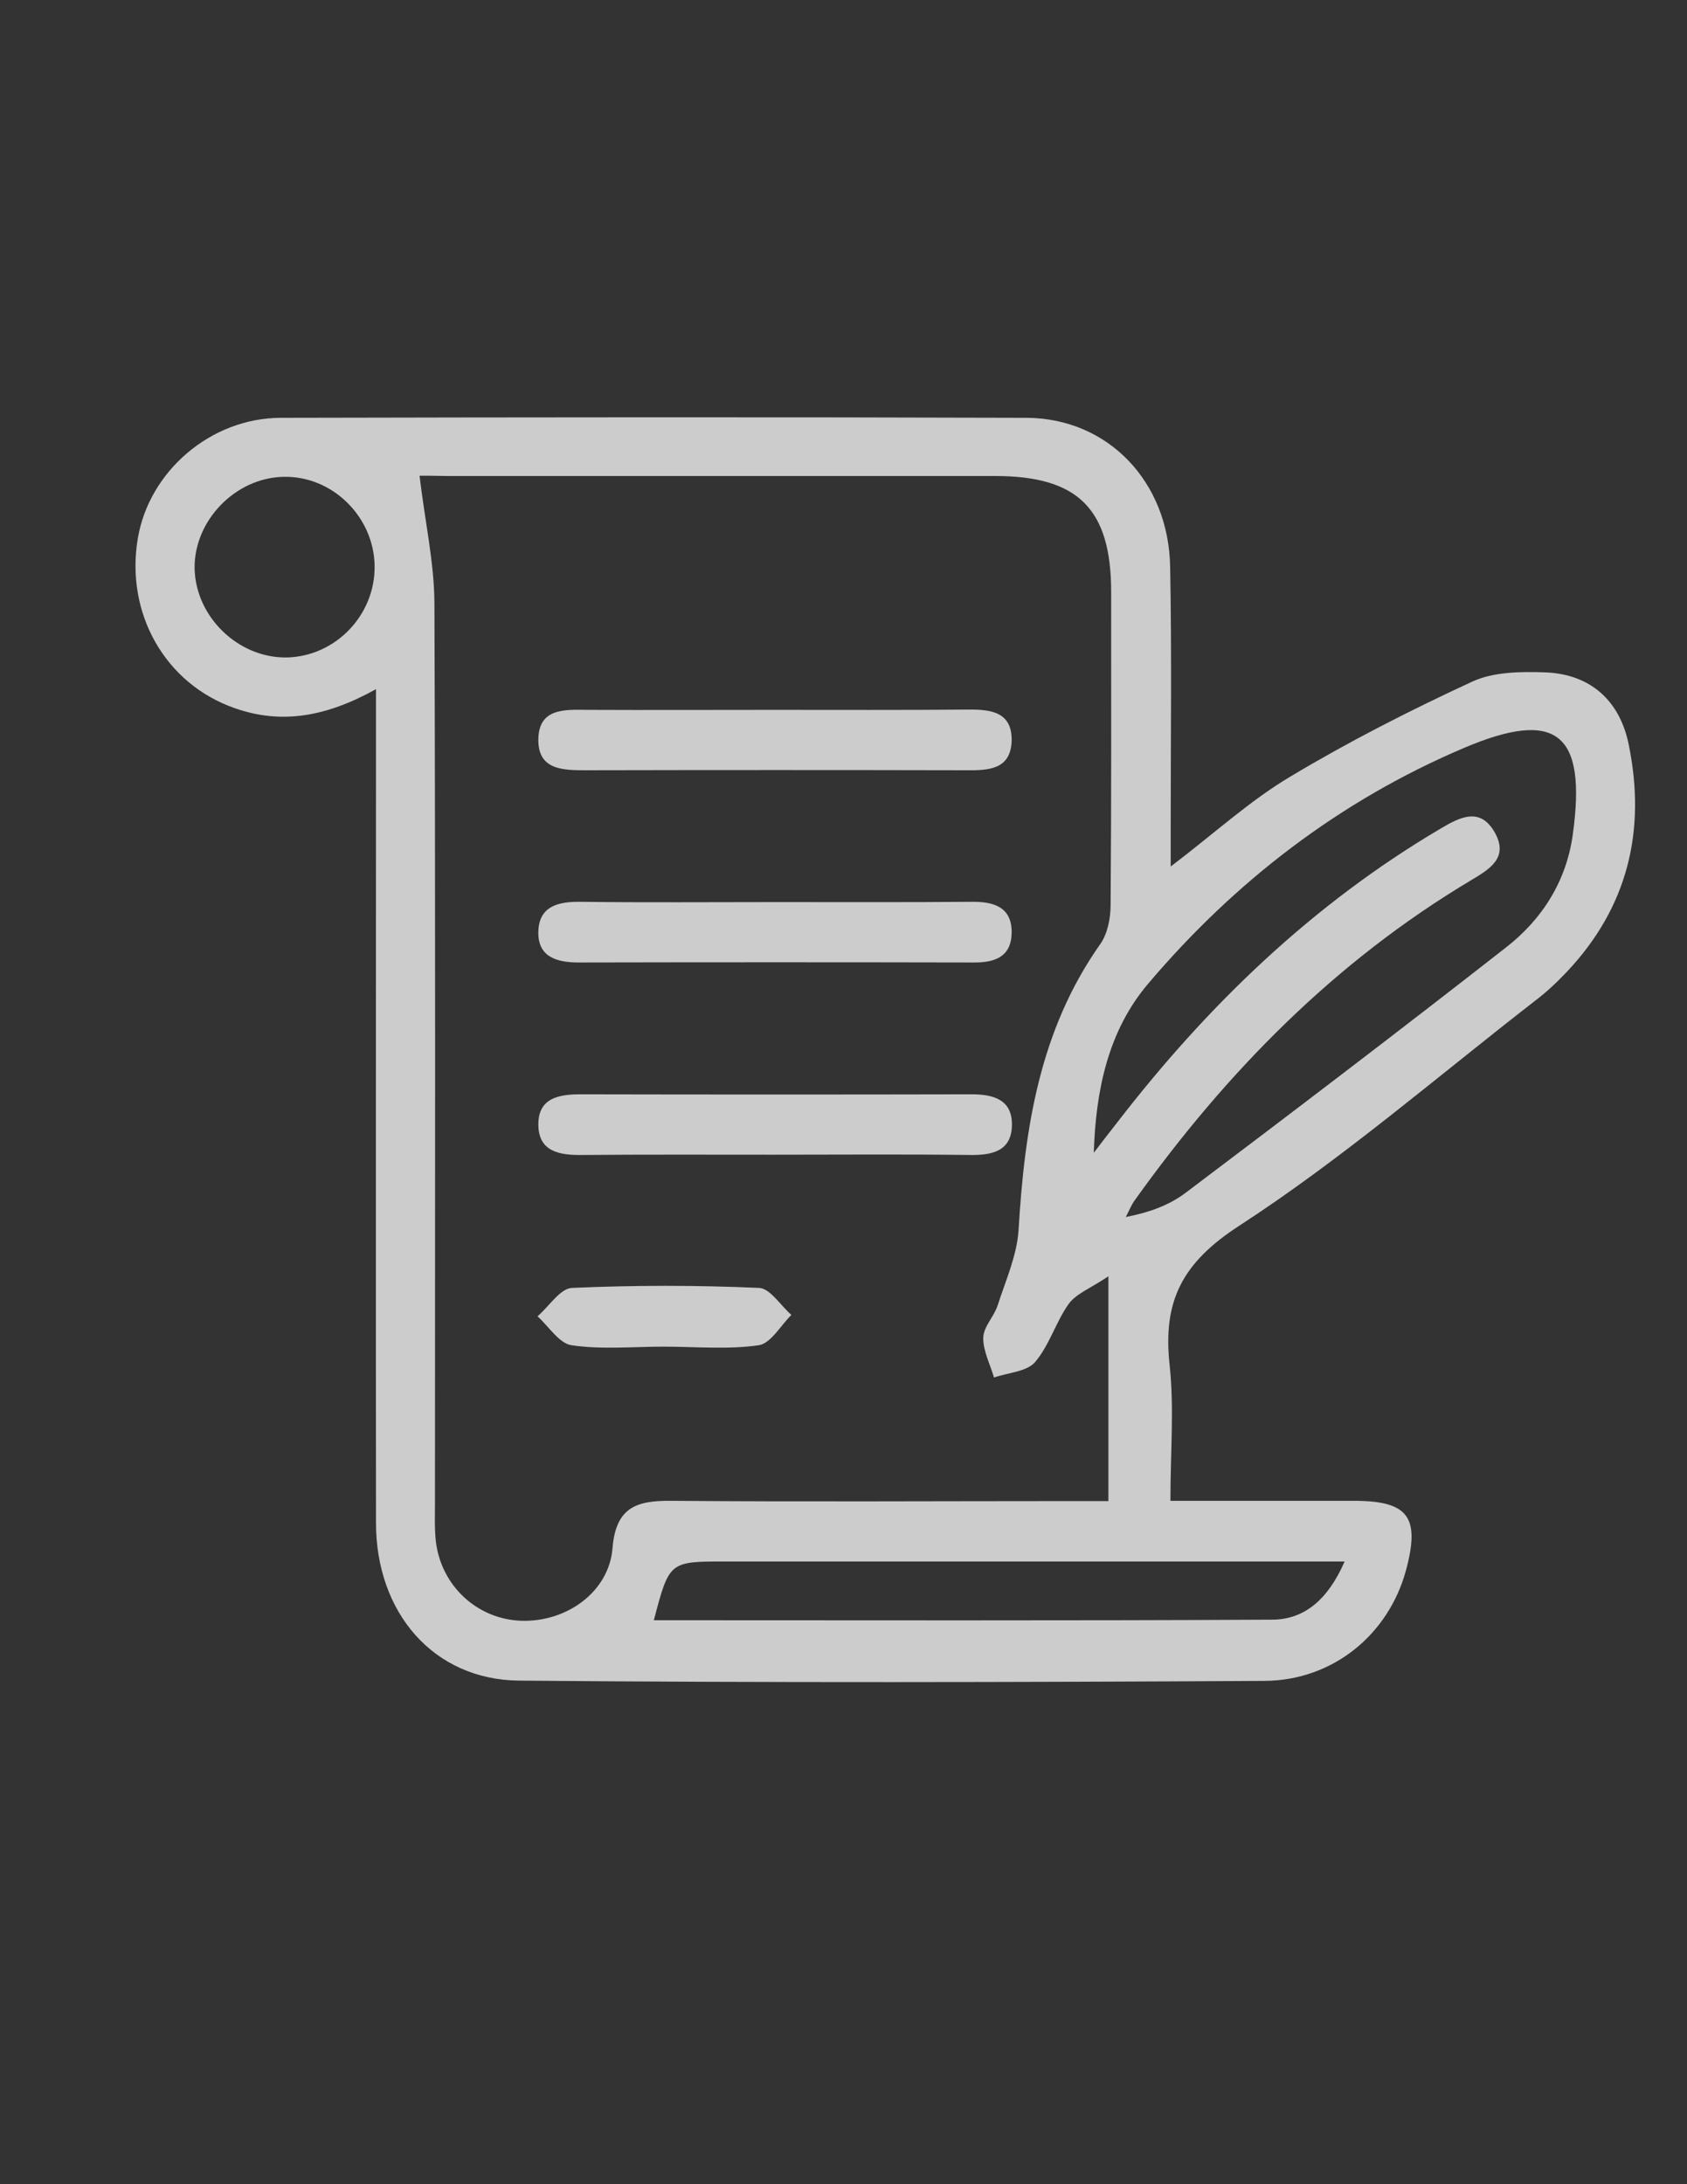 <?xml version="1.0" encoding="utf-8"?>
<!-- Generator: Adobe Illustrator 23.0.2, SVG Export Plug-In . SVG Version: 6.00 Build 0)  -->
<svg version="1.1" id="Layer_1" xmlns="http://www.w3.org/2000/svg" xmlns:xlink="http://www.w3.org/1999/xlink" x="0px" y="0px"
	 viewBox="0 0 612 792" style="enable-background:new 0 0 612 792;" xml:space="preserve">
<rect x="0" y="0" width="612" height="792" fill="#333333" stroke="none"/>
<style type="text/css">
	.st0{opacity:0.75;fill:#FFFFFF;}
</style>
<path class="st0" d="M136.4,249.9c-18.2,10.1-34.4,12.8-51.2,6.9C59.9,248,45.4,222.4,50,195.2c4.1-24.3,26.4-43.6,51.8-43.7
	c90.2-0.2,180.4-0.3,270.5,0c29.6,0.1,51.7,23.1,52.2,54.1c0.6,31.3,0.2,62.7,0.2,94v14.6c15.7-11.9,28.6-23.8,43.4-32.6
	c21.2-12.7,43.4-24,65.9-34.4c7.7-3.6,17.6-3.7,26.5-3.4c16.4,0.6,27.2,10.2,30.4,26.4c6.3,31.1-0.4,58.8-22.5,82.2
	c-3.5,3.7-7.3,7.3-11.4,10.4c-35.6,27.6-69.9,57.3-107.5,81.7c-20.8,13.5-27.7,27.4-25.2,50.4c1.7,15.6,0.3,31.6,0.3,49.3h66.5
	c19.9,0,24.2,5.9,18.9,25.4c-6.3,22.9-26.2,39.7-51.2,39.9c-90.2,0.5-180.4,0.7-270.5-0.1c-31.1-0.3-51.9-24.7-51.9-57.2
	c-0.1-94.5,0-189,0-283.4L136.4,249.9L136.4,249.9z M152.2,172.5c2,16.8,5.3,31.4,5.4,46.1c0.4,108.7,0.2,217.4,0.2,326
	c0,4.7-0.2,9.5,0.3,14.2c1.9,16.3,15.1,28.4,31.1,28.9c16.3,0.5,31.7-10.4,33-26.3c1.2-14.7,8.5-17.3,21.1-17.2
	c48.1,0.4,96.2,0.1,144.3,0.1h14.5v-81.5c-6.6,4.4-11.7,6.3-14.4,10c-4.7,6.6-7,15-12.2,21.1c-3,3.5-9.8,3.8-14.9,5.6
	c-1.4-4.8-4-9.7-3.9-14.5c0.1-3.9,3.9-7.6,5.2-11.6c2.9-9,7-18.1,7.6-27.3c2.2-36.9,7.6-72.5,29.6-103.7c2.7-3.8,3.8-9.4,3.8-14.3
	c0.3-37.8,0.2-75.6,0.2-113.4c0-30.1-11.9-42.1-42.1-42.1H162.5C158.5,172.5,154.4,172.5,152.2,172.5L152.2,172.5z M396.8,418
	c2.8-3.7,5.6-7.3,8.5-11c32.8-42.5,70.9-79.2,117.4-106.6c7.1-4.2,14.4-7.9,19.7,1.7c4.9,9-2.1,13.1-8.6,17
	c-49.5,29.5-88.9,69.6-122.2,116.2c-1.3,1.8-2.1,4-3.2,6c8.3-1.6,15.6-4.2,21.6-8.7c39-29.4,77.9-59,116.4-89.1
	c13.2-10.3,21.9-24.1,24.2-41.1c5-36.5-5.8-45.5-39.5-31.2c-45,19.1-83,48.3-114.5,85.4C402,373.7,397.5,395.4,396.8,418L396.8,418z
	 M487.8,566.2H263.1c-20.3,0-20.3,0-25.9,21.3c74.9,0,149.5,0.2,224.2-0.2C473.3,587.3,481.8,579.9,487.8,566.2L487.8,566.2z
	 M135.9,205.1c-0.3-17.8-15.4-32.6-33-32.2c-17.5,0.3-32.6,15.9-32.3,33.3c0.4,17.5,15.8,32.4,33.3,32.2
	C121.7,238.1,136.2,223,135.9,205.1z"/>
<path class="st0" d="M280.2,257.4c23.6,0,47.3,0.1,70.9-0.1c8.3-0.1,16.1,0.8,15.9,11.3c-0.3,10.4-8.3,10.8-16.5,10.7
	c-46-0.1-91.9-0.1-137.9,0c-8.5,0-17.5-0.1-17.3-11.3c0.2-11.3,9.6-10.7,17.9-10.6C235.6,257.5,257.9,257.4,280.2,257.4z
	 M280.9,418.7c-23.2,0-46.4-0.1-69.6,0.1c-8.3,0.1-16.1-1.1-16-11.3c0.1-9.3,7.3-10.7,15.3-10.7c47.3,0.1,94.6,0.1,141.9,0
	c8.2,0,14.8,2.1,14.6,11.3c-0.2,9.4-7.3,10.8-15.2,10.7C328.2,418.5,304.6,418.7,280.9,418.7z M281.6,327.1
	c23.6,0,47.3,0.1,70.9-0.1c8.2-0.1,14.7,2,14.5,11.4c-0.2,8.6-6.2,10.7-13.9,10.6c-47.7-0.1-95.5-0.1-143.2,0
	c-8.1,0-14.9-2.1-14.6-11.3c0.3-9.2,7.3-10.8,15.3-10.7C234.3,327.3,257.9,327.1,281.6,327.1z M240.7,488.3
	c-11.1,0-22.4,1.1-33.3-0.5c-4.5-0.6-8.3-6.8-12.4-10.5c4.2-3.6,8.2-10.1,12.5-10.3c22.6-1,45.3-1,67.9,0c4,0.2,7.8,6.4,11.7,9.8
	c-3.9,3.8-7.5,10.4-11.9,11C264,489.4,252.3,488.3,240.7,488.3L240.7,488.3z"/>
</svg>

